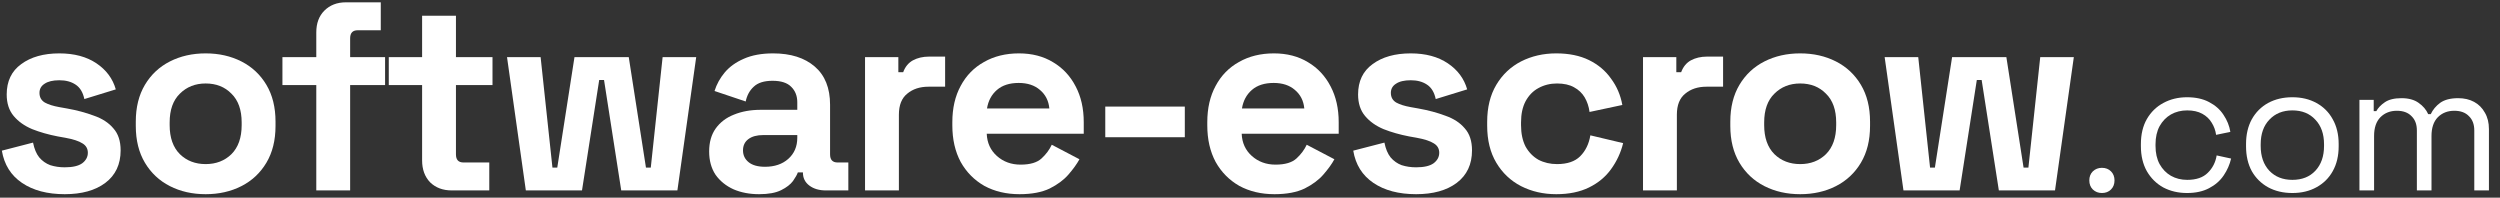 <svg width="215" height="17" viewBox="0 0 215 17" fill="none" xmlns="http://www.w3.org/2000/svg">
<rect x="0" y="0" width="215" height="17" fill="#333333" stroke="none"/>
<g id="software-escrow.com">
<path d="M5.568 16.7C4.073 16.7 2.849 16.376 1.893 15.729C0.938 15.082 0.36 14.158 0.16 12.956L2.841 12.263C2.949 12.802 3.126 13.226 3.372 13.534C3.634 13.842 3.95 14.066 4.32 14.204C4.705 14.327 5.121 14.389 5.568 14.389C6.246 14.389 6.746 14.274 7.07 14.042C7.393 13.796 7.555 13.495 7.555 13.141C7.555 12.787 7.401 12.517 7.093 12.332C6.785 12.132 6.292 11.97 5.614 11.847L4.967 11.732C4.166 11.577 3.434 11.369 2.772 11.107C2.109 10.83 1.578 10.453 1.177 9.975C0.776 9.498 0.576 8.881 0.576 8.126C0.576 6.986 0.992 6.116 1.824 5.515C2.656 4.899 3.75 4.591 5.106 4.591C6.384 4.591 7.447 4.876 8.295 5.446C9.142 6.016 9.697 6.763 9.958 7.687L7.255 8.519C7.131 7.934 6.877 7.518 6.492 7.271C6.122 7.025 5.66 6.902 5.106 6.902C4.551 6.902 4.127 7.002 3.835 7.202C3.542 7.387 3.395 7.649 3.395 7.988C3.395 8.358 3.55 8.635 3.858 8.82C4.166 8.989 4.582 9.12 5.106 9.213L5.753 9.328C6.615 9.482 7.393 9.69 8.087 9.952C8.795 10.199 9.35 10.561 9.75 11.038C10.166 11.5 10.374 12.132 10.374 12.933C10.374 14.135 9.935 15.067 9.057 15.729C8.194 16.376 7.031 16.7 5.568 16.7Z" fill="white"/>
<path d="M17.686 16.7C16.547 16.7 15.522 16.469 14.613 16.007C13.704 15.544 12.988 14.874 12.464 13.996C11.94 13.118 11.678 12.063 11.678 10.83V10.46C11.678 9.228 11.94 8.173 12.464 7.294C12.988 6.416 13.704 5.746 14.613 5.284C15.522 4.822 16.547 4.591 17.686 4.591C18.827 4.591 19.851 4.822 20.76 5.284C21.669 5.746 22.385 6.416 22.909 7.294C23.433 8.173 23.695 9.228 23.695 10.46V10.83C23.695 12.063 23.433 13.118 22.909 13.996C22.385 14.874 21.669 15.544 20.76 16.007C19.851 16.469 18.827 16.7 17.686 16.7ZM17.686 14.112C18.58 14.112 19.32 13.827 19.905 13.257C20.49 12.671 20.783 11.839 20.783 10.761V10.53C20.783 9.451 20.49 8.627 19.905 8.057C19.335 7.472 18.596 7.179 17.686 7.179C16.793 7.179 16.053 7.472 15.468 8.057C14.883 8.627 14.59 9.451 14.59 10.53V10.761C14.59 11.839 14.883 12.671 15.468 13.257C16.053 13.827 16.793 14.112 17.686 14.112Z" fill="white"/>
<path d="M27.201 16.376V7.318H24.289V4.914H27.201V2.788C27.201 2.002 27.432 1.379 27.894 0.916C28.372 0.439 28.988 0.2 29.743 0.2H32.747V2.603H30.759C30.328 2.603 30.112 2.834 30.112 3.297V4.914H33.117V7.318H30.112V16.376H27.201Z" fill="white"/>
<path d="M38.843 16.376C38.088 16.376 37.471 16.145 36.994 15.683C36.532 15.206 36.301 14.574 36.301 13.788V7.318H33.435V4.914H36.301V1.355H39.212V4.914H42.355V7.318H39.212V13.28C39.212 13.742 39.428 13.973 39.859 13.973H42.078V16.376H38.843Z" fill="white"/>
<path d="M45.222 16.376L43.604 4.914H46.493L47.51 14.412H47.926L49.405 4.914H54.073L55.552 14.412H55.968L56.985 4.914H59.873L58.256 16.376H53.426L51.947 6.879H51.531L50.052 16.376H45.222Z" fill="white"/>
<path d="M65.285 16.7C64.469 16.7 63.737 16.561 63.09 16.284C62.443 15.991 61.926 15.575 61.541 15.036C61.172 14.482 60.987 13.811 60.987 13.026C60.987 12.24 61.172 11.585 61.541 11.061C61.926 10.522 62.45 10.121 63.113 9.86C63.791 9.582 64.561 9.444 65.424 9.444H68.567V8.797C68.567 8.257 68.397 7.818 68.058 7.479C67.719 7.125 67.18 6.948 66.441 6.948C65.716 6.948 65.177 7.117 64.823 7.456C64.469 7.78 64.237 8.203 64.13 8.727L61.449 7.826C61.634 7.241 61.926 6.709 62.327 6.231C62.743 5.738 63.29 5.346 63.968 5.053C64.661 4.745 65.501 4.591 66.487 4.591C67.997 4.591 69.191 4.968 70.069 5.723C70.947 6.478 71.386 7.572 71.386 9.005V13.28C71.386 13.742 71.602 13.973 72.033 13.973H72.957V16.376H71.016C70.446 16.376 69.976 16.238 69.606 15.96C69.237 15.683 69.052 15.313 69.052 14.851V14.828H68.613C68.551 15.013 68.412 15.259 68.197 15.568C67.981 15.86 67.642 16.122 67.18 16.353C66.718 16.584 66.086 16.7 65.285 16.7ZM65.793 14.343C66.61 14.343 67.272 14.119 67.781 13.673C68.305 13.21 68.567 12.602 68.567 11.847V11.616H65.632C65.093 11.616 64.669 11.732 64.361 11.963C64.053 12.194 63.898 12.517 63.898 12.933C63.898 13.349 64.06 13.688 64.384 13.95C64.707 14.212 65.177 14.343 65.793 14.343Z" fill="white"/>
<path d="M74.393 16.376V4.914H77.258V6.208H77.674C77.844 5.746 78.121 5.407 78.506 5.192C78.907 4.976 79.369 4.868 79.893 4.868H81.28V7.456H79.847C79.107 7.456 78.499 7.657 78.021 8.057C77.543 8.442 77.305 9.043 77.305 9.86V16.376H74.393Z" fill="white"/>
<path d="M87.679 16.7C86.539 16.7 85.529 16.461 84.651 15.984C83.789 15.491 83.111 14.805 82.618 13.927C82.14 13.033 81.901 11.986 81.901 10.784V10.507C81.901 9.305 82.14 8.265 82.618 7.387C83.095 6.493 83.766 5.808 84.628 5.33C85.491 4.837 86.492 4.591 87.632 4.591C88.757 4.591 89.735 4.845 90.567 5.353C91.399 5.846 92.046 6.54 92.508 7.433C92.971 8.311 93.202 9.336 93.202 10.507V11.5H84.859C84.89 12.286 85.183 12.925 85.737 13.418C86.292 13.911 86.97 14.158 87.771 14.158C88.588 14.158 89.188 13.981 89.574 13.626C89.959 13.272 90.251 12.879 90.452 12.448L92.832 13.696C92.616 14.096 92.3 14.535 91.885 15.013C91.484 15.475 90.945 15.876 90.267 16.215C89.589 16.538 88.726 16.7 87.679 16.7ZM84.882 9.328H90.244C90.182 8.666 89.912 8.134 89.435 7.734C88.973 7.333 88.364 7.133 87.609 7.133C86.824 7.133 86.2 7.333 85.737 7.734C85.275 8.134 84.99 8.666 84.882 9.328Z" fill="white"/>
<path d="M95.054 11.801V9.166H101.894V11.801H95.054Z" fill="white"/>
<path d="M109.604 16.7C108.464 16.7 107.455 16.461 106.577 15.984C105.714 15.491 105.037 14.805 104.544 13.927C104.066 13.033 103.827 11.986 103.827 10.784V10.507C103.827 9.305 104.066 8.265 104.544 7.387C105.021 6.493 105.691 5.808 106.554 5.33C107.417 4.837 108.418 4.591 109.558 4.591C110.683 4.591 111.661 4.845 112.493 5.353C113.325 5.846 113.972 6.54 114.434 7.433C114.896 8.311 115.128 9.336 115.128 10.507V11.5H106.785C106.816 12.286 107.109 12.925 107.663 13.418C108.218 13.911 108.896 14.158 109.697 14.158C110.513 14.158 111.114 13.981 111.499 13.626C111.885 13.272 112.177 12.879 112.378 12.448L114.758 13.696C114.542 14.096 114.226 14.535 113.81 15.013C113.41 15.475 112.871 15.876 112.193 16.215C111.515 16.538 110.652 16.7 109.604 16.7ZM106.808 9.328H112.17C112.108 8.666 111.838 8.134 111.361 7.734C110.899 7.333 110.29 7.133 109.535 7.133C108.749 7.133 108.125 7.333 107.663 7.734C107.201 8.134 106.916 8.666 106.808 9.328Z" fill="white"/>
<path d="M121.786 16.7C120.292 16.7 119.067 16.376 118.112 15.729C117.157 15.082 116.579 14.158 116.379 12.956L119.06 12.263C119.167 12.802 119.345 13.226 119.591 13.534C119.853 13.842 120.169 14.066 120.539 14.204C120.924 14.327 121.34 14.389 121.786 14.389C122.464 14.389 122.965 14.274 123.289 14.042C123.612 13.796 123.774 13.495 123.774 13.141C123.774 12.787 123.62 12.517 123.312 12.332C123.004 12.132 122.511 11.97 121.833 11.847L121.186 11.732C120.384 11.577 119.653 11.369 118.99 11.107C118.328 10.83 117.796 10.453 117.396 9.975C116.995 9.498 116.795 8.881 116.795 8.126C116.795 6.986 117.211 6.116 118.043 5.515C118.875 4.899 119.969 4.591 121.324 4.591C122.603 4.591 123.666 4.876 124.513 5.446C125.361 6.016 125.915 6.763 126.177 7.687L123.473 8.519C123.35 7.934 123.096 7.518 122.711 7.271C122.341 7.025 121.879 6.902 121.324 6.902C120.77 6.902 120.346 7.002 120.053 7.202C119.761 7.387 119.614 7.649 119.614 7.988C119.614 8.358 119.768 8.635 120.076 8.82C120.384 8.989 120.8 9.12 121.324 9.213L121.971 9.328C122.834 9.482 123.612 9.69 124.305 9.952C125.014 10.199 125.569 10.561 125.969 11.038C126.385 11.5 126.593 12.132 126.593 12.933C126.593 14.135 126.154 15.067 125.276 15.729C124.413 16.376 123.25 16.7 121.786 16.7Z" fill="white"/>
<path d="M133.836 16.7C132.727 16.7 131.718 16.469 130.809 16.007C129.915 15.544 129.206 14.874 128.683 13.996C128.159 13.118 127.897 12.055 127.897 10.807V10.484C127.897 9.236 128.159 8.173 128.683 7.294C129.206 6.416 129.915 5.746 130.809 5.284C131.718 4.822 132.727 4.591 133.836 4.591C134.93 4.591 135.87 4.783 136.655 5.168C137.441 5.554 138.073 6.085 138.55 6.763C139.043 7.425 139.367 8.18 139.521 9.028L136.701 9.629C136.64 9.166 136.501 8.75 136.286 8.381C136.07 8.011 135.762 7.718 135.361 7.502C134.976 7.287 134.491 7.179 133.905 7.179C133.32 7.179 132.788 7.31 132.311 7.572C131.849 7.818 131.479 8.196 131.201 8.704C130.94 9.197 130.809 9.806 130.809 10.53V10.761C130.809 11.485 130.94 12.101 131.201 12.61C131.479 13.103 131.849 13.48 132.311 13.742C132.788 13.989 133.32 14.112 133.905 14.112C134.783 14.112 135.446 13.888 135.893 13.441C136.355 12.979 136.648 12.379 136.771 11.639L139.59 12.309C139.39 13.126 139.043 13.873 138.55 14.551C138.073 15.213 137.441 15.737 136.655 16.122C135.87 16.507 134.93 16.7 133.836 16.7Z" fill="white"/>
<path d="M141.299 16.376V4.914H144.164V6.208H144.58C144.75 5.746 145.027 5.407 145.412 5.192C145.813 4.976 146.275 4.868 146.799 4.868H148.185V7.456H146.753C146.013 7.456 145.405 7.657 144.927 8.057C144.449 8.442 144.211 9.043 144.211 9.86V16.376H141.299Z" fill="white"/>
<path d="M154.816 16.7C153.675 16.7 152.651 16.469 151.742 16.007C150.833 15.544 150.117 14.874 149.593 13.996C149.069 13.118 148.807 12.063 148.807 10.83V10.46C148.807 9.228 149.069 8.173 149.593 7.294C150.117 6.416 150.833 5.746 151.742 5.284C152.651 4.822 153.675 4.591 154.816 4.591C155.956 4.591 156.98 4.822 157.889 5.284C158.798 5.746 159.514 6.416 160.038 7.294C160.562 8.173 160.824 9.228 160.824 10.46V10.83C160.824 12.063 160.562 13.118 160.038 13.996C159.514 14.874 158.798 15.544 157.889 16.007C156.98 16.469 155.956 16.7 154.816 16.7ZM154.816 14.112C155.709 14.112 156.449 13.827 157.034 13.257C157.619 12.671 157.912 11.839 157.912 10.761V10.53C157.912 9.451 157.619 8.627 157.034 8.057C156.464 7.472 155.724 7.179 154.816 7.179C153.922 7.179 153.182 7.472 152.597 8.057C152.012 8.627 151.719 9.451 151.719 10.53V10.761C151.719 11.839 152.012 12.671 152.597 13.257C153.182 13.827 153.922 14.112 154.816 14.112Z" fill="white"/>
<path d="M163.698 16.376L162.08 4.914H164.969L165.985 14.412H166.401L167.88 4.914H172.548L174.027 14.412H174.443L175.46 4.914H178.349L176.731 16.376H171.901L170.422 6.879H170.006L168.527 16.376H163.698Z" fill="white"/>
<path d="M180.765 16.599C180.457 16.599 180.197 16.499 179.984 16.297C179.782 16.095 179.681 15.835 179.681 15.516C179.681 15.197 179.782 14.937 179.984 14.736C180.197 14.534 180.457 14.433 180.765 14.433C181.083 14.433 181.344 14.534 181.545 14.736C181.747 14.937 181.848 15.197 181.848 15.516C181.848 15.835 181.747 16.095 181.545 16.297C181.344 16.499 181.083 16.599 180.765 16.599Z" fill="white"/>
<path d="M188.084 16.599C187.33 16.599 186.65 16.44 186.045 16.122C185.45 15.792 184.977 15.325 184.627 14.72C184.287 14.114 184.117 13.397 184.117 12.569V12.394C184.117 11.555 184.287 10.838 184.627 10.243C184.977 9.638 185.45 9.176 186.045 8.857C186.65 8.528 187.33 8.363 188.084 8.363C188.827 8.363 189.459 8.501 189.979 8.777C190.51 9.054 190.925 9.42 191.222 9.877C191.53 10.333 191.727 10.822 191.811 11.342L190.585 11.597C190.532 11.215 190.404 10.864 190.202 10.546C190.011 10.227 189.74 9.972 189.39 9.781C189.04 9.59 188.609 9.494 188.1 9.494C187.579 9.494 187.112 9.611 186.698 9.845C186.294 10.079 185.97 10.413 185.726 10.848C185.492 11.284 185.375 11.804 185.375 12.41V12.553C185.375 13.158 185.492 13.679 185.726 14.114C185.97 14.55 186.294 14.884 186.698 15.118C187.112 15.351 187.579 15.468 188.1 15.468C188.875 15.468 189.464 15.267 189.868 14.863C190.282 14.459 190.537 13.96 190.633 13.366L191.875 13.636C191.758 14.146 191.546 14.629 191.238 15.086C190.93 15.543 190.51 15.909 189.979 16.185C189.459 16.461 188.827 16.599 188.084 16.599Z" fill="white"/>
<path d="M197.143 16.599C196.357 16.599 195.661 16.435 195.056 16.106C194.461 15.776 193.994 15.314 193.654 14.72C193.325 14.114 193.16 13.403 193.16 12.585V12.378C193.16 11.571 193.325 10.864 193.654 10.259C193.994 9.654 194.461 9.186 195.056 8.857C195.661 8.528 196.357 8.363 197.143 8.363C197.929 8.363 198.619 8.528 199.214 8.857C199.819 9.186 200.286 9.654 200.616 10.259C200.956 10.864 201.125 11.571 201.125 12.378V12.585C201.125 13.403 200.956 14.114 200.616 14.72C200.286 15.314 199.819 15.776 199.214 16.106C198.619 16.435 197.929 16.599 197.143 16.599ZM197.143 15.468C197.971 15.468 198.63 15.208 199.118 14.688C199.617 14.157 199.867 13.445 199.867 12.553V12.41C199.867 11.518 199.617 10.811 199.118 10.291C198.63 9.76 197.971 9.494 197.143 9.494C196.325 9.494 195.667 9.76 195.167 10.291C194.668 10.811 194.419 11.518 194.419 12.41V12.553C194.419 13.445 194.668 14.157 195.167 14.688C195.667 15.208 196.325 15.468 197.143 15.468Z" fill="white"/>
<path d="M202.912 16.376V8.586H204.139V9.558H204.362C204.511 9.282 204.755 9.027 205.095 8.793C205.435 8.56 205.913 8.443 206.529 8.443C207.134 8.443 207.623 8.576 207.994 8.841C208.377 9.107 208.653 9.431 208.823 9.813H209.046C209.226 9.431 209.497 9.107 209.858 8.841C210.23 8.576 210.745 8.443 211.403 8.443C211.924 8.443 212.381 8.549 212.773 8.762C213.166 8.974 213.474 9.282 213.697 9.686C213.931 10.079 214.048 10.551 214.048 11.103V16.376H212.789V11.215C212.789 10.694 212.635 10.286 212.327 9.988C212.03 9.68 211.611 9.526 211.069 9.526C210.495 9.526 210.023 9.712 209.651 10.084C209.29 10.456 209.109 10.992 209.109 11.693V16.376H207.851V11.215C207.851 10.694 207.697 10.286 207.389 9.988C207.092 9.68 206.672 9.526 206.13 9.526C205.557 9.526 205.084 9.712 204.713 10.084C204.351 10.456 204.171 10.992 204.171 11.693V16.376H202.912Z" fill="white"/>
</g>
</svg>
